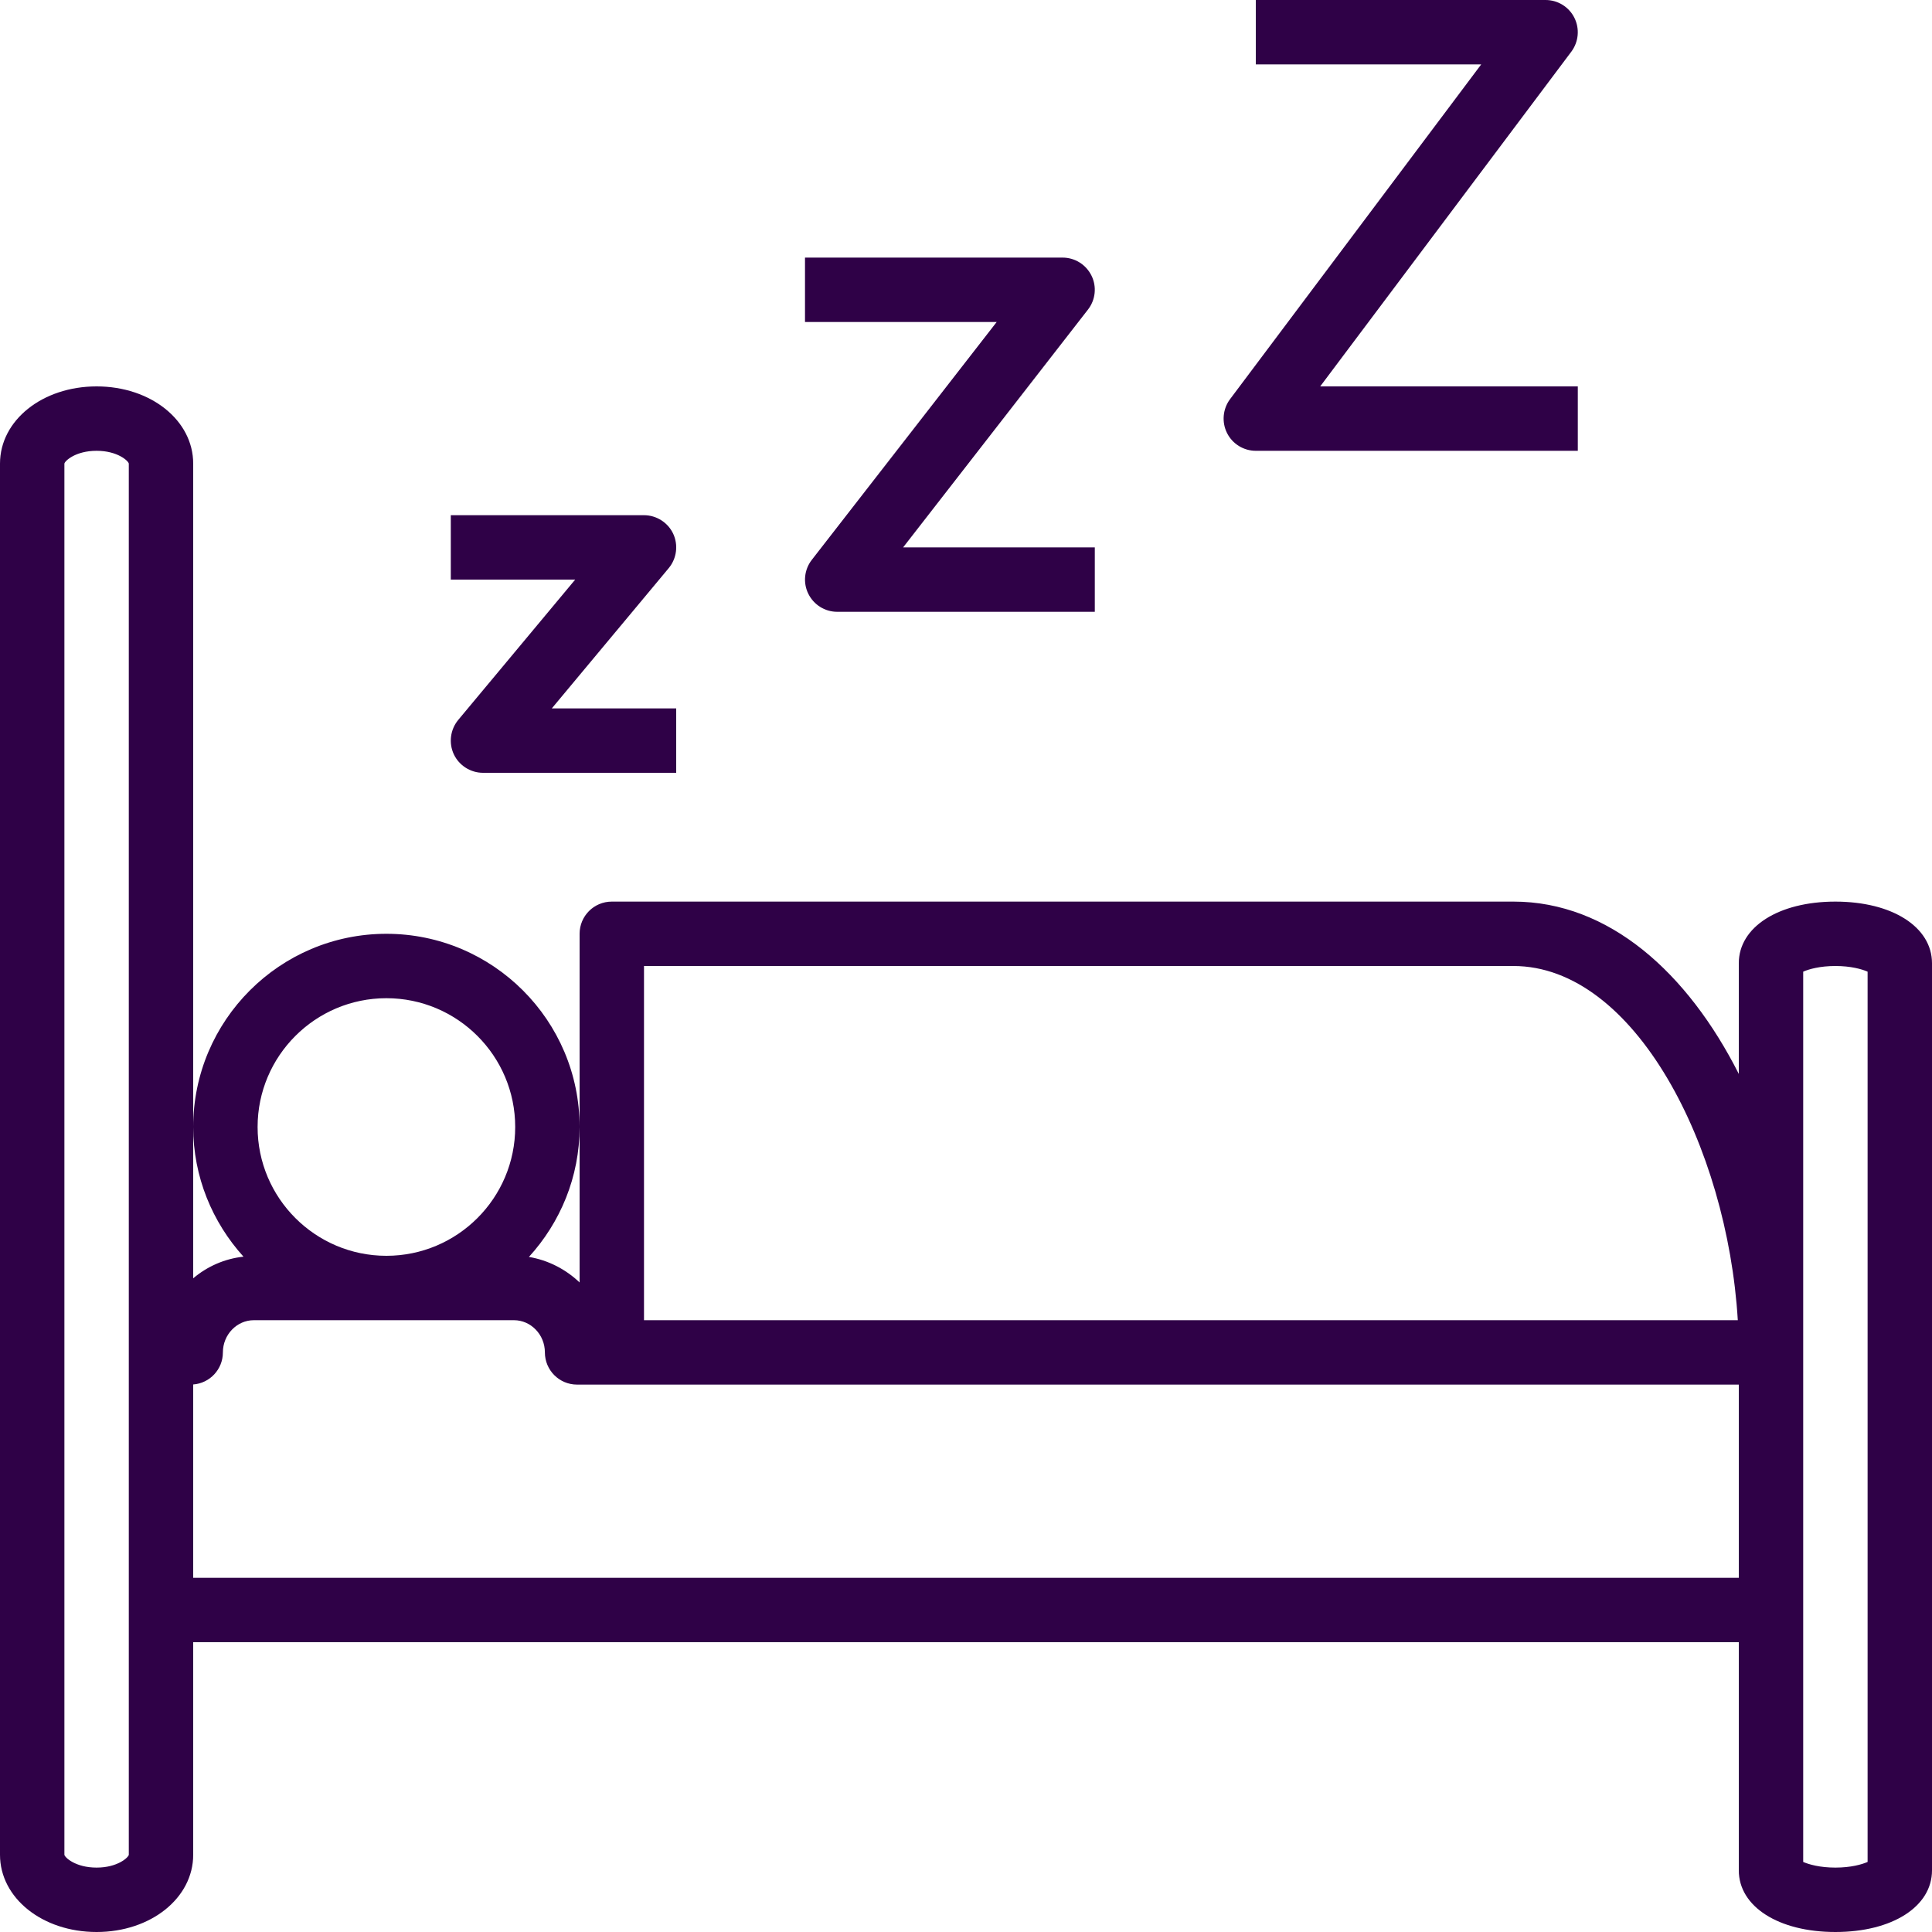 <svg xmlns="http://www.w3.org/2000/svg" xmlns:xlink="http://www.w3.org/1999/xlink" width="80" zoomAndPan="magnify" viewBox="0 0 60 60" height="80" preserveAspectRatio="xMidYMid meet" version="1.0"><path fill="#2f0147" d="M 57 28 C 55.234 28 54 28.789 54 29.914 L 54 33.352 C 52.418 30.223 49.98 28 47 28 L 19 28 C 18.445 28 18 28.449 18 29 L 18 39.828 C 17.574 39.422 17.031 39.137 16.426 39.035 C 17.398 37.969 18 36.555 18 35 C 18 31.691 15.309 29 12 29 C 8.691 29 6 31.691 6 35 C 6 36.551 6.598 37.961 7.562 39.027 C 6.973 39.09 6.434 39.332 6 39.699 L 6 14.398 C 6 13.055 4.684 12 3 12 C 1.316 12 0 13.055 0 14.398 L 0 57.602 C 0 58.945 1.316 60 3 60 C 4.684 60 6 58.945 6 57.602 L 6 51 L 54 51 L 54 58.086 C 54 59.211 55.234 60 57 60 C 58.766 60 60 59.211 60 58.086 L 60 29.914 C 60 28.789 58.766 28 57 28 Z M 4 57.602 C 3.988 57.684 3.652 58 3 58 C 2.344 58 2.012 57.684 2 57.602 L 2 14.398 C 2.012 14.316 2.344 14 3 14 C 3.652 14 3.988 14.316 4 14.398 Z M 20 30 L 47 30 C 50.77 30 53.645 35.617 53.969 41 L 20 41 Z M 12 31 C 14.207 31 16 32.793 16 35 C 16 37.207 14.207 39 12 39 C 9.793 39 8 37.207 8 35 C 8 32.793 9.793 31 12 31 Z M 54 49 L 6 49 L 6 42.996 C 6.516 42.957 6.922 42.527 6.922 42 C 6.922 41.449 7.355 41 7.883 41 L 15.961 41 C 16.488 41 16.922 41.449 16.922 42 C 16.922 42.551 17.367 43 17.922 43 L 54 43 Z M 58 57.824 C 57.824 57.902 57.48 58 57 58 C 56.52 58 56.176 57.902 56 57.824 L 56 30.176 C 56.176 30.098 56.52 30 57 30 C 57.48 30 57.824 30.098 58 30.176 Z M 58 57.824 " fill-opacity="1" fill-rule="nonzero"/><path fill="#2f0147" d="M 20.906 16.574 C 20.742 16.227 20.387 16 20 16 L 14 16 L 14 18 L 17.863 18 L 14.23 22.359 C 13.984 22.656 13.93 23.074 14.094 23.426 C 14.258 23.773 14.613 24 15 24 L 21 24 L 21 22 L 17.137 22 L 20.77 17.641 C 21.016 17.344 21.07 16.926 20.906 16.574 Z M 20.906 16.574 " fill-opacity="1" fill-rule="nonzero"/><path fill="#2f0147" d="M 33.898 8.562 C 33.73 8.219 33.383 8 33 8 L 25 8 L 25 10 L 30.953 10 L 25.211 17.387 C 24.977 17.688 24.934 18.098 25.102 18.438 C 25.27 18.781 25.617 19 26 19 L 34 19 L 34 17 L 28.047 17 L 33.789 9.613 C 34.023 9.312 34.066 8.902 33.898 8.562 Z M 33.898 8.562 " fill-opacity="1" fill-rule="nonzero"/><path fill="#2f0147" d="M 38.105 13.445 C 38.273 13.785 38.621 14 39 14 L 49 14 L 49 12 L 41 12 L 48.801 1.602 C 49.027 1.297 49.062 0.891 48.895 0.555 C 48.727 0.215 48.379 0 48 0 L 39 0 L 39 2 L 46 2 L 38.199 12.398 C 37.973 12.703 37.938 13.109 38.105 13.445 Z M 38.105 13.445 " fill-opacity="1" fill-rule="nonzero"/></svg>